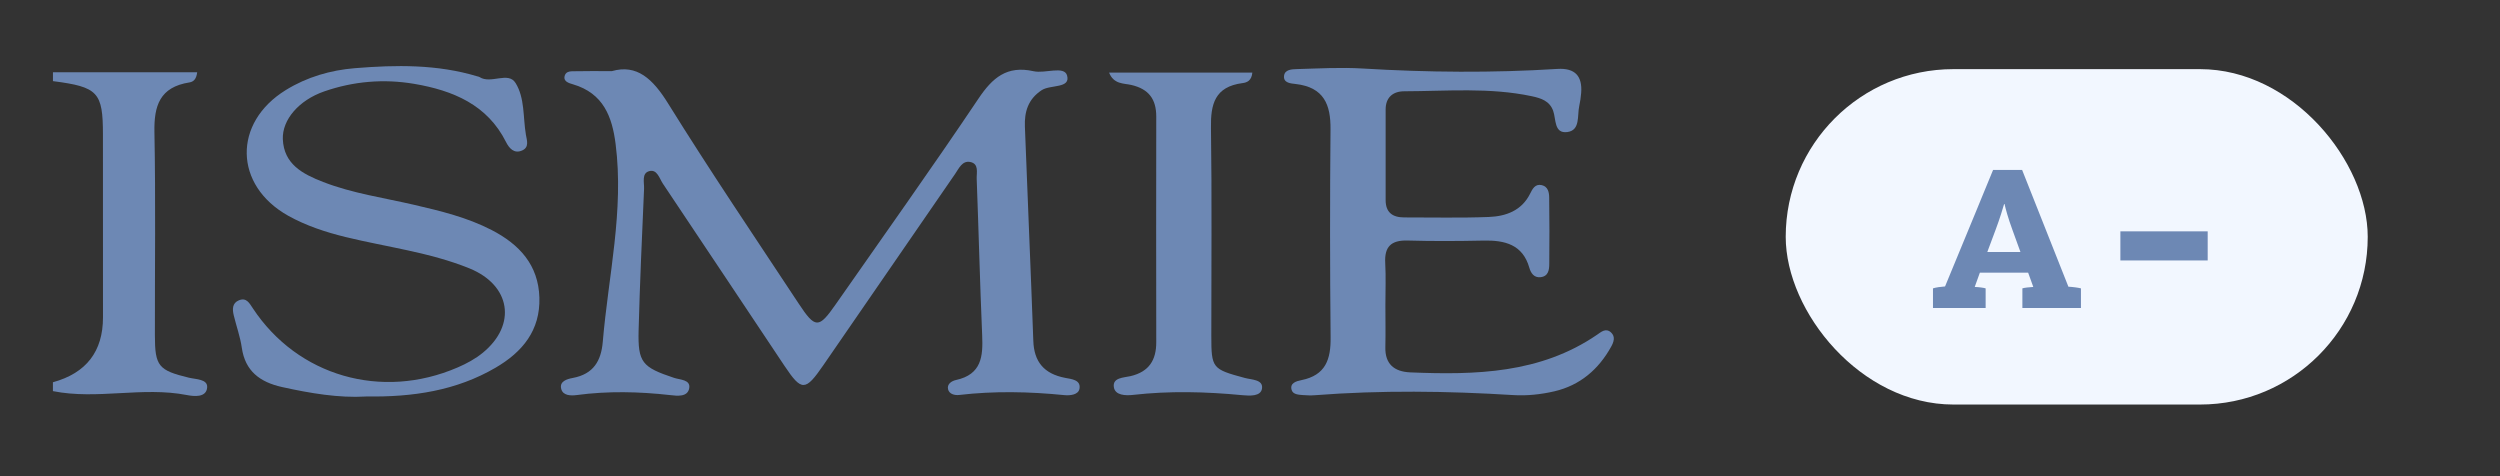 <svg width="189" height="36" viewBox="0 0 189 36" fill="none" xmlns="http://www.w3.org/2000/svg">
<rect x="0" y="0" width="189" height="36" fill="#333333" stroke="none"/>
<g clip-path="url(#clip0_1734_6563)">
<path d="M4 5.463H14.907C14.845 6.002 14.613 6.183 14.326 6.23C12.066 6.584 11.637 8.007 11.675 9.989C11.772 15.109 11.703 20.228 11.71 25.347C11.71 27.687 11.983 27.999 14.284 28.555C14.814 28.682 15.703 28.655 15.662 29.281C15.61 30.081 14.651 29.967 14.122 29.864C10.758 29.211 7.353 30.239 4 29.569V28.899C6.524 28.205 7.786 26.57 7.786 23.994C7.786 19.391 7.786 14.787 7.782 10.184C7.782 6.966 7.415 6.574 4.003 6.133V5.463H4Z" fill="#6D88B4"/>
<path d="M46.255 5.378C48.141 4.833 49.349 5.958 50.498 7.806C53.674 12.918 57.052 17.91 60.37 22.936C61.64 24.861 61.893 24.851 63.18 23.006C66.793 17.83 70.457 12.691 73.973 7.454C75.028 5.881 76.122 4.93 78.143 5.385C79.008 5.579 80.461 4.946 80.672 5.71C80.949 6.704 79.413 6.386 78.755 6.815C77.71 7.501 77.44 8.472 77.482 9.573C77.686 14.974 77.925 20.374 78.119 25.775C78.174 27.345 78.921 28.259 80.527 28.567C80.994 28.657 81.724 28.711 81.61 29.381C81.531 29.859 80.887 29.916 80.441 29.869C77.797 29.605 75.16 29.551 72.516 29.859C72.177 29.9 71.758 29.796 71.672 29.424C71.582 29.036 71.938 28.801 72.277 28.728C74.215 28.303 74.319 26.933 74.253 25.373C74.084 21.419 73.987 17.465 73.838 13.511C73.821 13.052 74.028 12.376 73.343 12.245C72.748 12.131 72.492 12.731 72.215 13.136C68.886 17.957 65.568 22.788 62.242 27.613C60.882 29.588 60.605 29.598 59.308 27.66C56.238 23.073 53.193 18.473 50.117 13.889C49.854 13.497 49.681 12.774 49.082 12.938C48.491 13.099 48.712 13.799 48.691 14.274C48.536 17.837 48.373 21.399 48.279 24.965C48.217 27.409 48.542 27.76 50.961 28.567C51.415 28.718 52.207 28.694 52.107 29.337C51.996 30.037 51.19 29.93 50.664 29.869C48.307 29.605 45.958 29.551 43.601 29.866C43.155 29.926 42.559 29.916 42.428 29.401C42.279 28.825 42.864 28.654 43.3 28.574C44.878 28.279 45.449 27.271 45.57 25.838C45.992 20.857 47.186 15.921 46.539 10.876C46.279 8.847 45.629 7.052 43.314 6.373C43.02 6.286 42.566 6.169 42.691 5.727C42.805 5.328 43.245 5.395 43.573 5.385C44.321 5.365 45.072 5.378 46.252 5.378H46.255Z" fill="#6D88B4"/>
<path d="M104.736 23.066C104.736 24.127 104.757 25.185 104.733 26.247C104.702 27.509 105.39 28.101 106.619 28.152C111.564 28.356 116.443 28.239 120.724 25.316C121.045 25.098 121.395 24.77 121.793 25.132C122.149 25.456 121.99 25.875 121.8 26.216C120.858 27.917 119.457 29.133 117.505 29.585C116.509 29.816 115.439 29.933 114.422 29.869C109.411 29.558 104.404 29.491 99.394 29.879C99.106 29.903 98.816 29.889 98.528 29.869C98.182 29.842 97.746 29.832 97.646 29.474C97.497 28.952 98.009 28.815 98.373 28.741C100.241 28.369 100.612 27.144 100.594 25.507C100.542 20.264 100.539 15.017 100.587 9.774C100.605 7.916 100.096 6.597 97.947 6.349C97.601 6.309 97.02 6.282 97.072 5.746C97.117 5.258 97.656 5.234 98.03 5.224C99.701 5.177 101.38 5.08 103.044 5.181C107.941 5.475 112.834 5.519 117.73 5.211C119.094 5.124 119.633 5.77 119.537 7.022C119.509 7.353 119.464 7.688 119.391 8.016C119.229 8.743 119.485 9.848 118.495 9.982C117.474 10.122 117.647 9.004 117.419 8.378C117.145 7.621 116.491 7.424 115.813 7.276C112.619 6.597 109.384 6.891 106.162 6.901C105.29 6.901 104.757 7.38 104.754 8.268C104.747 10.554 104.754 12.841 104.754 15.128C104.754 16.042 105.255 16.437 106.159 16.437C108.29 16.433 110.429 16.487 112.557 16.403C113.865 16.353 115.045 15.915 115.678 14.639C115.848 14.294 116.052 13.879 116.557 13.996C117.035 14.107 117.114 14.549 117.118 14.93C117.142 16.604 117.142 18.278 117.125 19.949C117.121 20.394 117.066 20.896 116.453 20.957C115.962 21.003 115.73 20.632 115.619 20.247C115.121 18.492 113.778 18.151 112.138 18.188C110.235 18.228 108.332 18.241 106.429 18.184C105.145 18.144 104.657 18.673 104.723 19.879C104.781 20.937 104.736 21.998 104.736 23.059V23.066Z" fill="#6D88B4"/>
<path d="M27.652 29.977C25.621 30.095 23.468 29.736 21.326 29.261C19.648 28.889 18.534 28.049 18.281 26.295C18.164 25.471 17.873 24.671 17.676 23.857C17.562 23.399 17.541 22.916 18.063 22.702C18.634 22.468 18.859 22.927 19.115 23.308C22.493 28.427 28.839 30.269 34.594 27.781C35.272 27.49 35.947 27.125 36.507 26.663C39.085 24.544 38.611 21.557 35.486 20.288C32.49 19.073 29.258 18.684 26.133 17.921C24.614 17.549 23.147 17.067 21.79 16.311C17.679 14.014 17.596 9.276 21.61 6.806C23.206 5.821 24.984 5.306 26.825 5.155C29.933 4.901 33.047 4.854 36.082 5.771C36.137 5.788 36.199 5.791 36.244 5.821C37.106 6.39 38.417 5.369 38.978 6.277C39.684 7.415 39.535 8.861 39.757 10.177C39.829 10.599 40.027 11.128 39.483 11.372C38.864 11.654 38.483 11.191 38.258 10.743C36.85 7.927 34.265 6.842 31.32 6.34C29.009 5.948 26.718 6.143 24.503 6.913C22.59 7.579 21.323 9.059 21.382 10.525C21.462 12.417 22.884 13.157 24.434 13.759C26.642 14.617 28.991 14.948 31.286 15.48C33.31 15.949 35.327 16.438 37.172 17.392C39.276 18.48 40.708 20.037 40.778 22.505C40.847 24.972 39.508 26.606 37.466 27.798C34.507 29.526 31.234 30.034 27.652 29.971V29.977Z" fill="#6D88B4"/>
<path d="M94.677 5.488C94.621 6.108 94.261 6.242 93.936 6.282C91.832 6.556 91.521 7.882 91.549 9.653C91.625 14.893 91.573 20.133 91.576 25.372C91.576 27.85 91.642 27.907 94.109 28.573C94.625 28.714 95.511 28.684 95.407 29.377C95.317 29.983 94.466 29.926 93.919 29.876C91.161 29.611 88.41 29.541 85.649 29.855C85.109 29.916 84.292 29.899 84.206 29.259C84.105 28.54 84.95 28.556 85.465 28.436C86.88 28.105 87.417 27.207 87.413 25.868C87.403 20.183 87.403 14.498 87.413 8.81C87.413 7.511 86.86 6.724 85.51 6.419C84.953 6.292 84.202 6.382 83.846 5.488H94.677Z" fill="#6D88B4"/>
</g>
<rect x="135" y="5.227" width="44" height="25.356" rx="12.678" fill="#F2F7FF"/>
<path d="M152.872 12.846L156.367 21.664V21.674C156.726 21.693 157.145 21.752 157.319 21.801V23.286H152.892V21.801C153.028 21.752 153.387 21.713 153.717 21.693L153.328 20.615H149.677L149.289 21.693C149.609 21.703 149.959 21.752 150.114 21.801V23.286H146.133V21.801C146.327 21.733 146.735 21.674 147.046 21.654L149.464 15.798L149.842 14.876L150.678 12.846H152.872ZM151.513 15.42C151.416 15.76 151.182 16.537 150.871 17.362L150.24 19.052H152.746L152.134 17.362C151.823 16.518 151.62 15.78 151.542 15.42H151.513Z" fill="#6D88B4"/>
<rect x="160.301" y="17.49" width="6.6" height="2.2" fill="#6D88B4"/>
<defs>
<clipPath id="clip0_1734_6563">
<rect width="118" height="25" fill="white" transform="translate(4 5)"/>
</clipPath>
</defs>
</svg>
